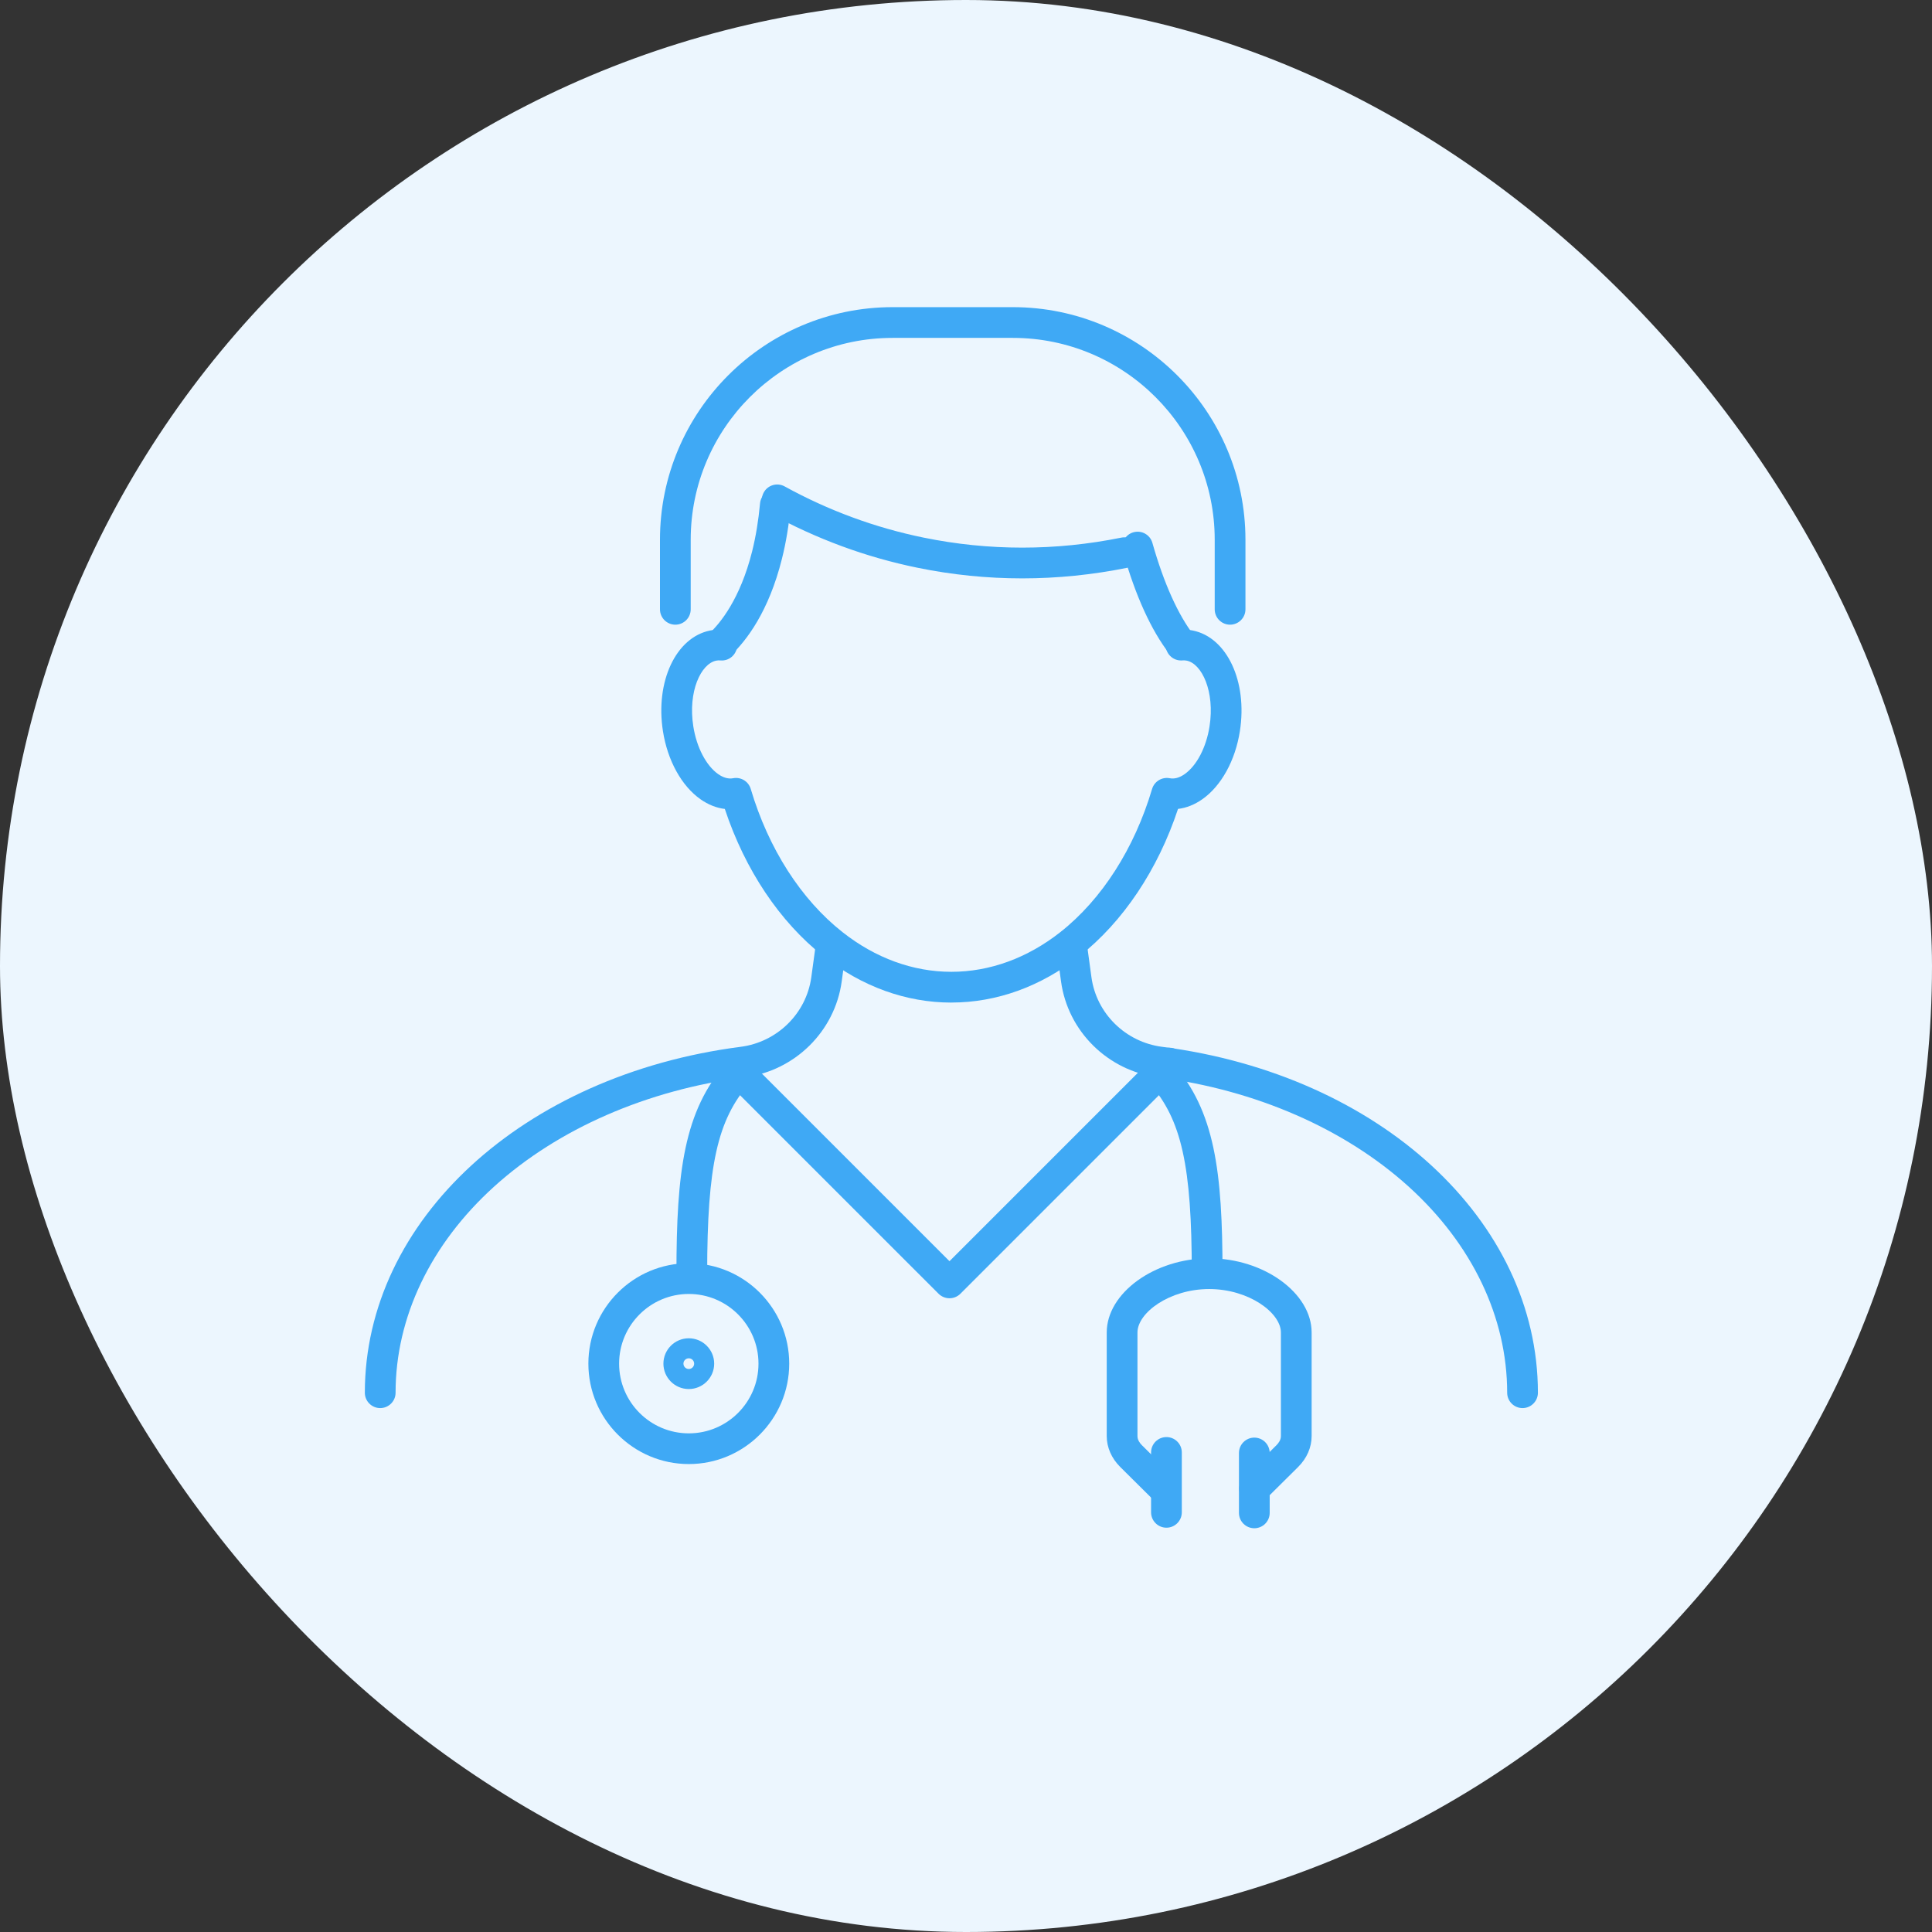 <?xml version="1.0" encoding="UTF-8"?> <svg xmlns="http://www.w3.org/2000/svg" width="120" height="120" viewBox="0 0 120 120" fill="none"><rect x="0" y="0" width="120" height="120" fill="#333333" stroke="none"/><rect width="120" height="120" rx="60" fill="#ECF6FE"></rect><path d="M72.287 93.412C72.045 93.412 71.8 93.321 71.615 93.135L69.579 91.116C69.039 90.58 68.741 89.898 68.741 89.198V82.764C68.741 80.309 71.715 78.156 75.105 78.156C78.494 78.156 81.468 80.309 81.468 82.764V89.198C81.468 89.898 81.17 90.58 80.63 91.116L78.594 93.135C78.219 93.508 77.614 93.504 77.244 93.13C76.874 92.756 76.876 92.151 77.25 91.78L79.286 89.761C79.41 89.637 79.559 89.44 79.559 89.198V82.764C79.559 81.542 77.572 80.065 75.105 80.065C72.636 80.065 70.65 81.54 70.65 82.764V89.198C70.65 89.44 70.798 89.637 70.922 89.761L72.959 91.78C73.333 92.153 73.335 92.756 72.965 93.13C72.778 93.319 72.533 93.412 72.287 93.412Z" fill="#3FA9F5"></path><path d="M77.908 94.922C77.382 94.922 76.954 94.495 76.954 93.968V90.248C76.954 89.721 77.382 89.293 77.908 89.293C78.435 89.293 78.863 89.721 78.863 90.248V93.968C78.863 94.495 78.435 94.922 77.908 94.922Z" fill="#3FA9F5"></path><path d="M72.45 94.888C71.923 94.888 71.495 94.46 71.495 93.933V90.213C71.495 89.686 71.923 89.259 72.45 89.259C72.976 89.259 73.404 89.686 73.404 90.213V93.933C73.404 94.46 72.976 94.888 72.45 94.888Z" fill="#3FA9F5"></path><path d="M74.978 80.046C74.452 80.046 74.024 79.618 74.024 79.091C74.024 72.405 73.387 69.538 71.4 67.29C71.05 66.895 71.089 66.291 71.484 65.942C71.879 65.593 72.482 65.631 72.831 66.026C75.454 68.994 75.933 72.754 75.933 79.091C75.933 79.618 75.505 80.046 74.978 80.046Z" fill="#3FA9F5"></path><path d="M42.97 80.046C42.443 80.046 42.015 79.618 42.015 79.091C42.015 72.754 42.494 68.994 45.117 66.026C45.466 65.631 46.069 65.595 46.464 65.942C46.859 66.292 46.896 66.895 46.548 67.29C44.562 69.538 43.924 72.405 43.924 79.091C43.924 79.618 43.496 80.046 42.97 80.046Z" fill="#3FA9F5"></path><path d="M42.783 90.935C39.343 90.935 36.545 88.137 36.545 84.697C36.545 81.258 39.343 78.46 42.783 78.46C46.222 78.46 49.02 81.258 49.02 84.697C49.02 88.137 46.222 90.935 42.783 90.935ZM42.783 80.37C40.397 80.37 38.454 82.311 38.454 84.699C38.454 87.087 40.395 89.028 42.783 89.028C45.17 89.028 47.111 87.087 47.111 84.699C47.111 82.311 45.17 80.37 42.783 80.37Z" fill="#3FA9F5"></path><path d="M42.782 86.276C41.912 86.276 41.206 85.568 41.206 84.699C41.206 83.831 41.914 83.123 42.782 83.123C43.651 83.123 44.359 83.831 44.359 84.699C44.359 85.568 43.651 86.276 42.782 86.276ZM42.782 84.367C42.599 84.367 42.45 84.516 42.45 84.699C42.45 84.882 42.599 85.031 42.782 85.031C42.966 85.031 43.115 84.882 43.115 84.699C43.115 84.516 42.966 84.367 42.782 84.367Z" fill="#3FA9F5"></path><path d="M94.568 87.459C94.041 87.459 93.613 87.031 93.613 86.505C93.613 81.819 91.437 77.27 87.488 73.697C83.516 70.105 77.994 67.696 71.938 66.914C68.81 66.509 66.328 64.062 65.903 60.961L65.597 58.729C65.525 58.206 65.891 57.725 66.412 57.655C66.935 57.582 67.416 57.949 67.487 58.47L67.792 60.701C68.102 62.951 69.907 64.726 72.182 65.02C85.707 66.767 95.522 75.803 95.522 86.505C95.522 87.031 95.094 87.459 94.568 87.459Z" fill="#3FA9F5"></path><path d="M23.615 87.459C23.089 87.459 22.661 87.031 22.661 86.505C22.661 75.803 32.477 66.767 46.001 65.02C48.276 64.726 50.081 62.949 50.391 60.701L50.696 58.47C50.769 57.947 51.249 57.582 51.771 57.655C52.294 57.727 52.658 58.208 52.586 58.729L52.28 60.961C51.855 64.062 49.371 66.509 46.245 66.914C40.189 67.696 34.667 70.105 30.695 73.697C26.746 77.27 24.57 81.819 24.57 86.505C24.57 87.031 24.142 87.459 23.615 87.459Z" fill="#3FA9F5"></path><path d="M59.09 62.272C56.277 62.272 53.529 61.278 51.147 59.397C48.43 57.256 46.272 54.024 45.02 50.245C44.502 50.184 43.991 49.982 43.51 49.644C42.334 48.818 41.462 47.237 41.177 45.416C40.693 42.339 41.977 39.593 44.103 39.163C44.365 39.11 44.64 39.095 44.916 39.119C45.441 39.167 45.829 39.631 45.781 40.156C45.733 40.681 45.272 41.07 44.745 41.02C44.655 41.013 44.567 41.017 44.485 41.034C43.536 41.225 42.721 42.95 43.063 45.118C43.267 46.418 43.859 47.554 44.607 48.081C44.928 48.306 45.241 48.392 45.535 48.337C46.018 48.245 46.491 48.531 46.63 49.003C47.73 52.707 49.753 55.866 52.33 57.897C54.374 59.51 56.712 60.361 59.092 60.361C61.473 60.361 63.813 59.508 65.859 57.897C68.434 55.866 70.459 52.707 71.558 49.003C71.698 48.533 72.173 48.245 72.654 48.337C72.948 48.394 73.259 48.308 73.581 48.081C74.332 47.554 74.923 46.42 75.126 45.12C75.467 42.95 74.652 41.225 73.707 41.034C73.62 41.017 73.534 41.011 73.444 41.019C72.921 41.068 72.455 40.679 72.407 40.154C72.36 39.629 72.747 39.165 73.272 39.117C73.549 39.093 73.824 39.108 74.089 39.163C76.212 39.591 77.496 42.337 77.011 45.416C76.727 47.235 75.855 48.816 74.679 49.642C74.198 49.98 73.688 50.182 73.169 50.243C71.917 54.023 69.758 57.254 67.04 59.395C64.654 61.276 61.906 62.27 59.092 62.27L59.09 62.272Z" fill="#3FA9F5"></path><path d="M73.4 40.996C73.116 40.996 72.833 40.87 72.646 40.627C71.503 39.156 70.525 37.006 69.741 34.239C69.598 33.731 69.892 33.204 70.4 33.061C70.907 32.918 71.434 33.212 71.577 33.72C72.283 36.214 73.175 38.199 74.152 39.457C74.475 39.873 74.4 40.473 73.984 40.797C73.81 40.933 73.604 40.998 73.4 40.998V40.996Z" fill="#3FA9F5"></path><path d="M44.712 40.995C44.458 40.995 44.205 40.894 44.016 40.694C43.655 40.31 43.674 39.705 44.058 39.344C44.731 38.711 45.974 37.207 46.715 34.25C46.947 33.321 47.111 32.319 47.207 31.269C47.255 30.744 47.718 30.356 48.243 30.404C48.768 30.452 49.156 30.916 49.108 31.441C49.005 32.588 48.824 33.689 48.566 34.714C47.751 37.974 46.375 39.787 45.365 40.738C45.18 40.911 44.947 40.995 44.712 40.995Z" fill="#3FA9F5"></path><path d="M63.492 35.924C61.314 35.924 59.142 35.705 56.989 35.264C53.784 34.609 50.698 33.471 47.814 31.883C47.352 31.63 47.184 31.049 47.438 30.587C47.692 30.125 48.272 29.957 48.734 30.211C51.45 31.706 54.355 32.777 57.371 33.393C61.421 34.221 65.552 34.221 69.647 33.393C70.165 33.29 70.667 33.622 70.772 34.139C70.877 34.657 70.543 35.159 70.025 35.264C67.852 35.703 65.668 35.924 63.49 35.924H63.492Z" fill="#3FA9F5"></path><path d="M76.402 38.8C75.876 38.8 75.448 38.373 75.448 37.846V33.525C75.448 26.611 69.823 20.987 62.91 20.987H55.439C48.526 20.987 42.901 26.611 42.901 33.525V37.846C42.901 38.373 42.473 38.8 41.947 38.8C41.42 38.8 40.992 38.373 40.992 37.846V33.525C40.992 25.56 47.472 19.078 55.439 19.078H62.91C70.875 19.078 77.357 25.558 77.357 33.525V37.846C77.357 38.373 76.929 38.8 76.402 38.8Z" fill="#3FA9F5"></path><path d="M58.974 80.637C58.72 80.637 58.478 80.536 58.298 80.359L44.878 66.939C44.506 66.566 44.506 65.961 44.878 65.589C45.251 65.217 45.855 65.217 46.228 65.589L58.974 78.335L71.955 65.354C72.327 64.982 72.932 64.982 73.305 65.354C73.677 65.727 73.677 66.332 73.305 66.704L59.65 80.359C59.47 80.538 59.228 80.637 58.974 80.637Z" fill="#3FA9F5"></path></svg> 